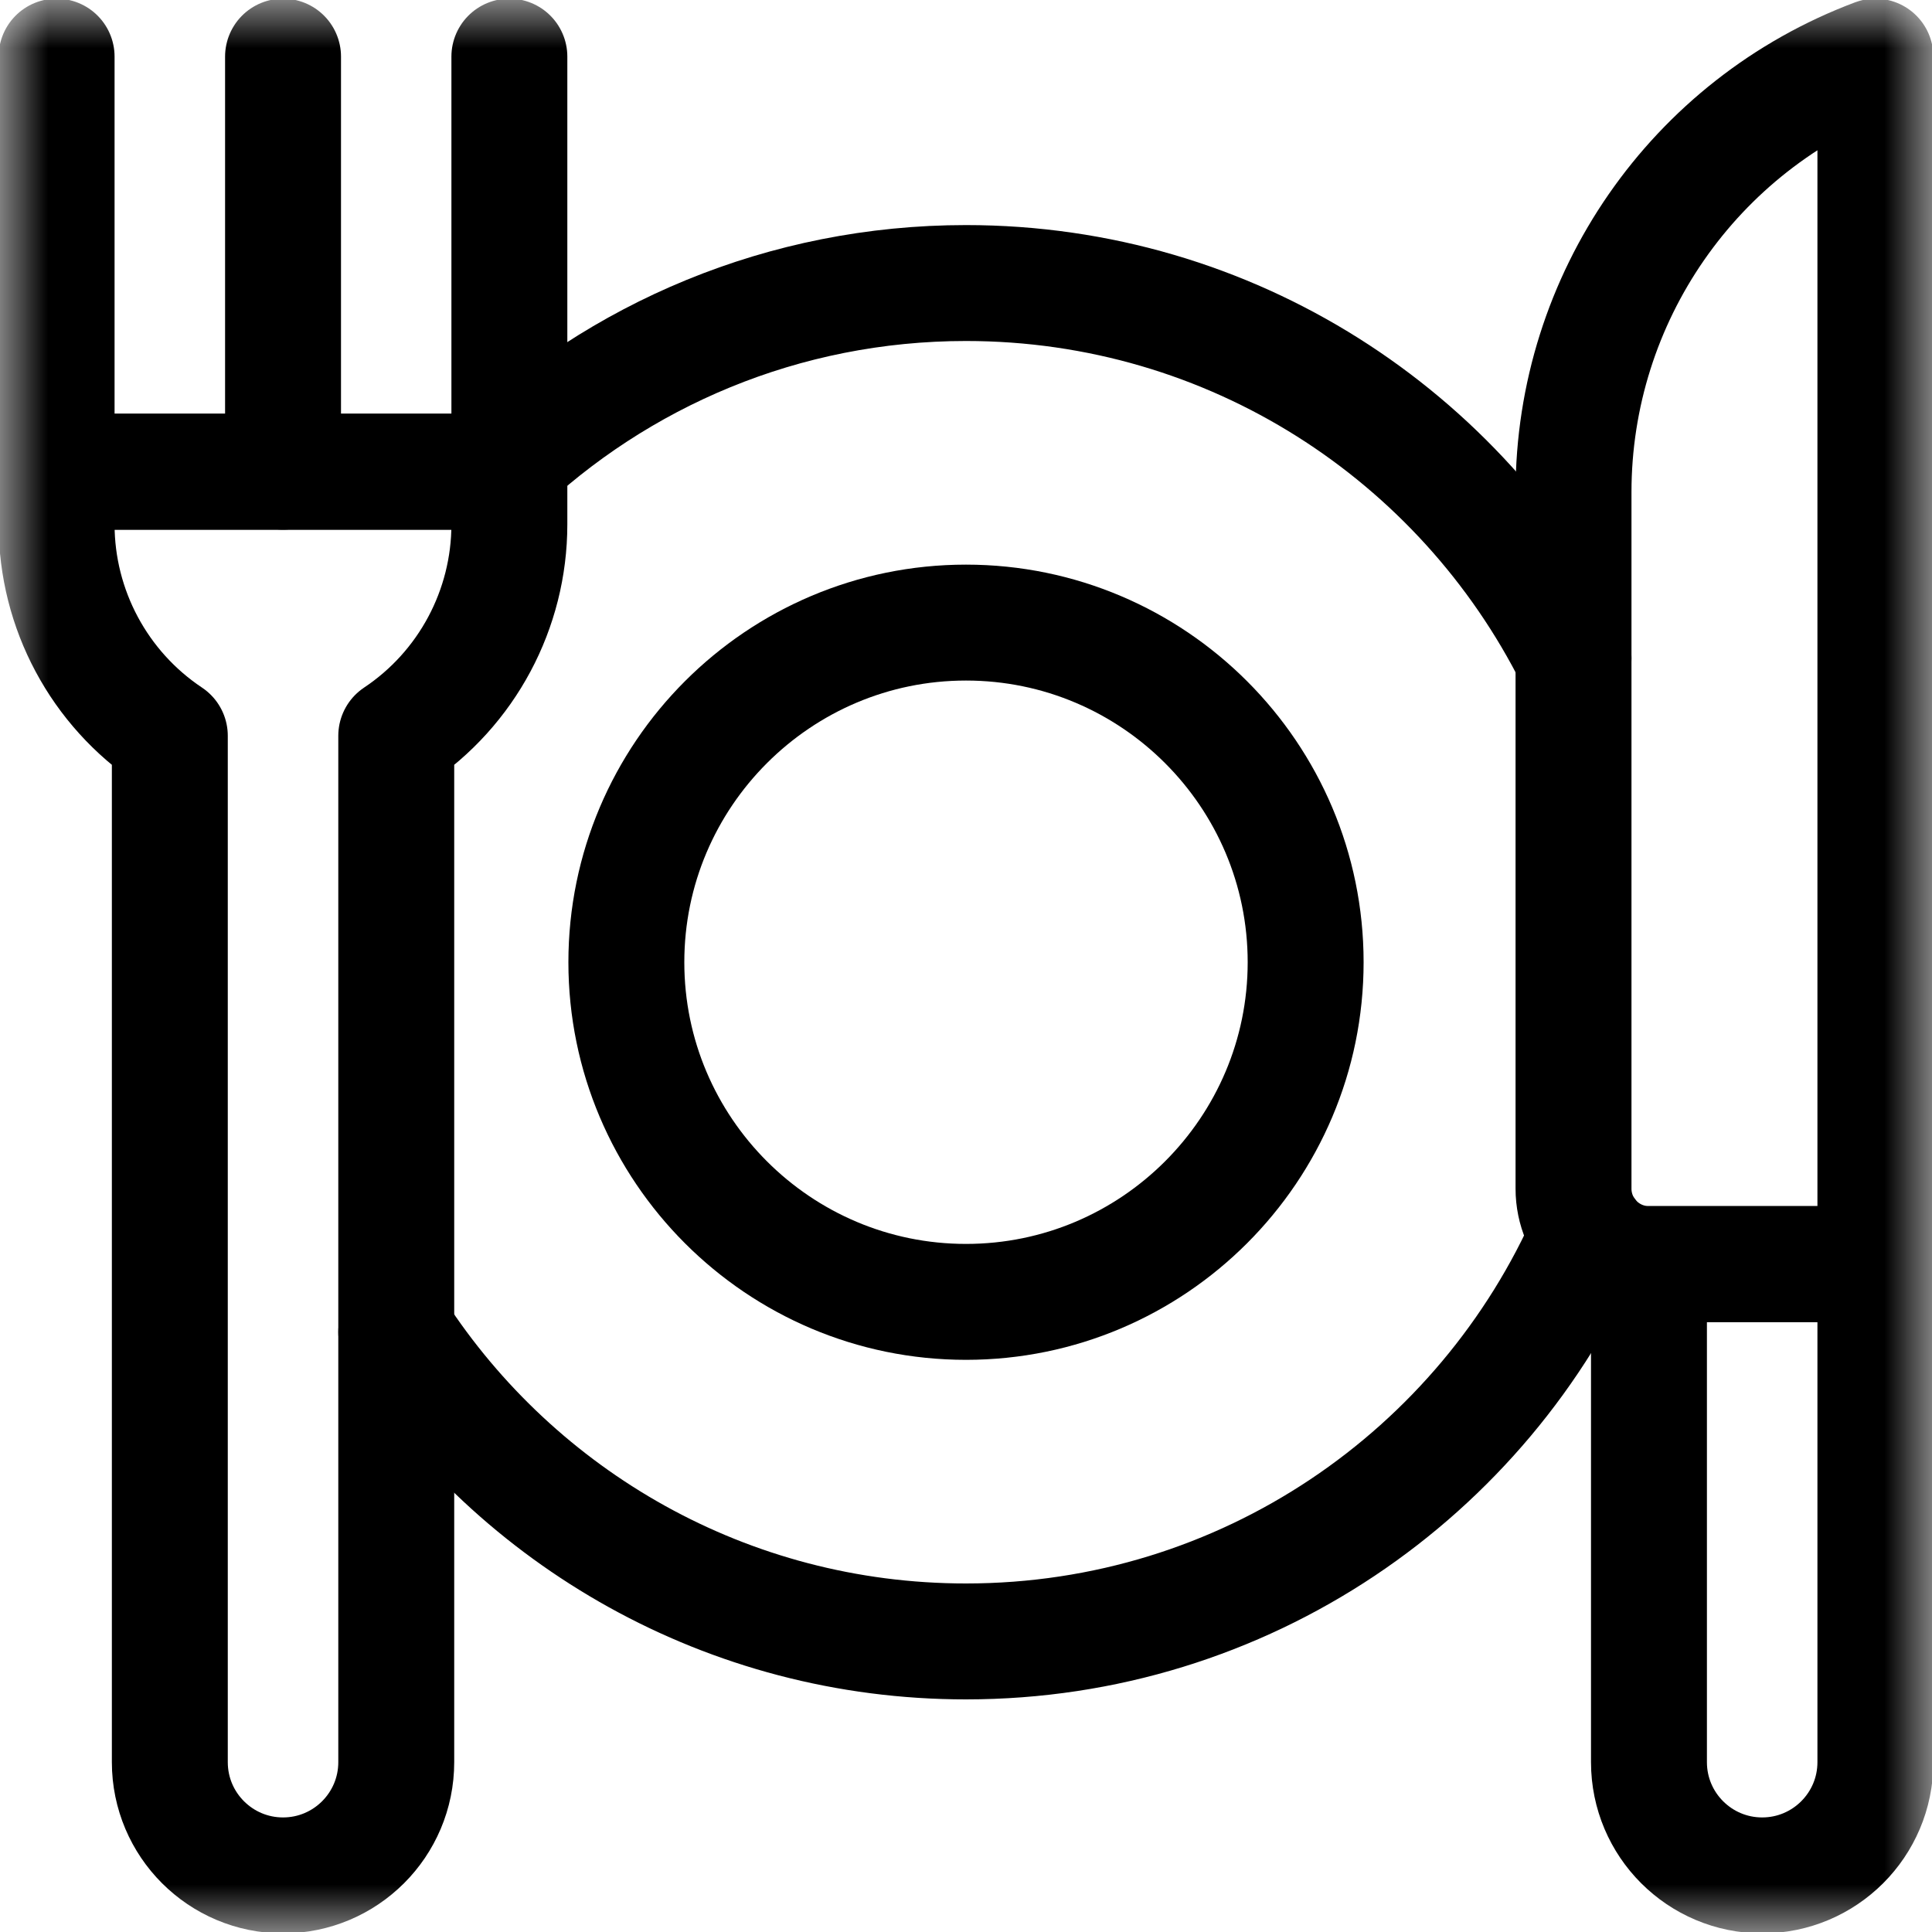 <svg width="20" height="20" viewBox="0 0 20 20" fill="none" xmlns="http://www.w3.org/2000/svg">
<mask id="mask0_5659_2323" style="mask-type:luminance" maskUnits="userSpaceOnUse" x="0" y="0" width="20" height="20">
<path d="M0 1.90735e-06H20V20H0V1.90735e-06Z" fill="white"/>
</mask>
<g mask="url(#mask0_5659_2323)">
<path d="M10 13.477C8.061 13.477 6.484 11.9 6.484 9.961C6.484 8.022 8.061 6.445 10 6.445C11.939 6.445 13.516 8.022 13.516 9.961C13.516 11.9 11.939 13.477 10 13.477Z" stroke="black" stroke-width="1.2" stroke-miterlimit="10" stroke-linecap="round" stroke-linejoin="round"/>
<path d="M5.273 0.586V4.883H0.586V0.586" stroke="black" stroke-width="1.2" stroke-miterlimit="10" stroke-linecap="round" stroke-linejoin="round"/>
<path d="M2.93 4.883V0.586" stroke="black" stroke-width="1.2" stroke-miterlimit="10" stroke-linecap="round" stroke-linejoin="round"/>
<path d="M17.07 13.086V18.242C17.07 18.889 17.595 19.414 18.242 19.414C18.889 19.414 19.414 18.889 19.414 18.242V13.086H17.07Z" stroke="black" stroke-width="1.2" stroke-miterlimit="10" stroke-linecap="round" stroke-linejoin="round"/>
<path d="M16.446 12.773C15.361 15.256 12.883 16.992 10 16.992C7.529 16.992 5.355 15.717 4.102 13.789" stroke="black" stroke-width="1.2" stroke-miterlimit="10" stroke-linecap="round" stroke-linejoin="round"/>
<path d="M5.137 4.883C6.4 3.673 8.113 2.93 10 2.93C12.752 2.93 15.134 4.511 16.289 6.814" stroke="black" stroke-width="1.2" stroke-miterlimit="10" stroke-linecap="round" stroke-linejoin="round"/>
<path d="M0.586 4.883V5.428C0.586 6.307 1.026 7.129 1.758 7.617V18.242C1.758 18.889 2.283 19.414 2.93 19.414C3.577 19.414 4.102 18.889 4.102 18.242V7.617C4.834 7.129 5.273 6.307 5.273 5.428V4.883H0.586Z" stroke="black" stroke-width="1.2" stroke-miterlimit="10" stroke-linecap="round" stroke-linejoin="round"/>
<path d="M19.414 13.086H17.07C16.639 13.086 16.289 12.736 16.289 12.305V5.095C16.289 3.088 17.534 1.291 19.414 0.586V13.086Z" stroke="black" stroke-width="1.2" stroke-miterlimit="10" stroke-linecap="round" stroke-linejoin="round"/>
</g>
</svg>
